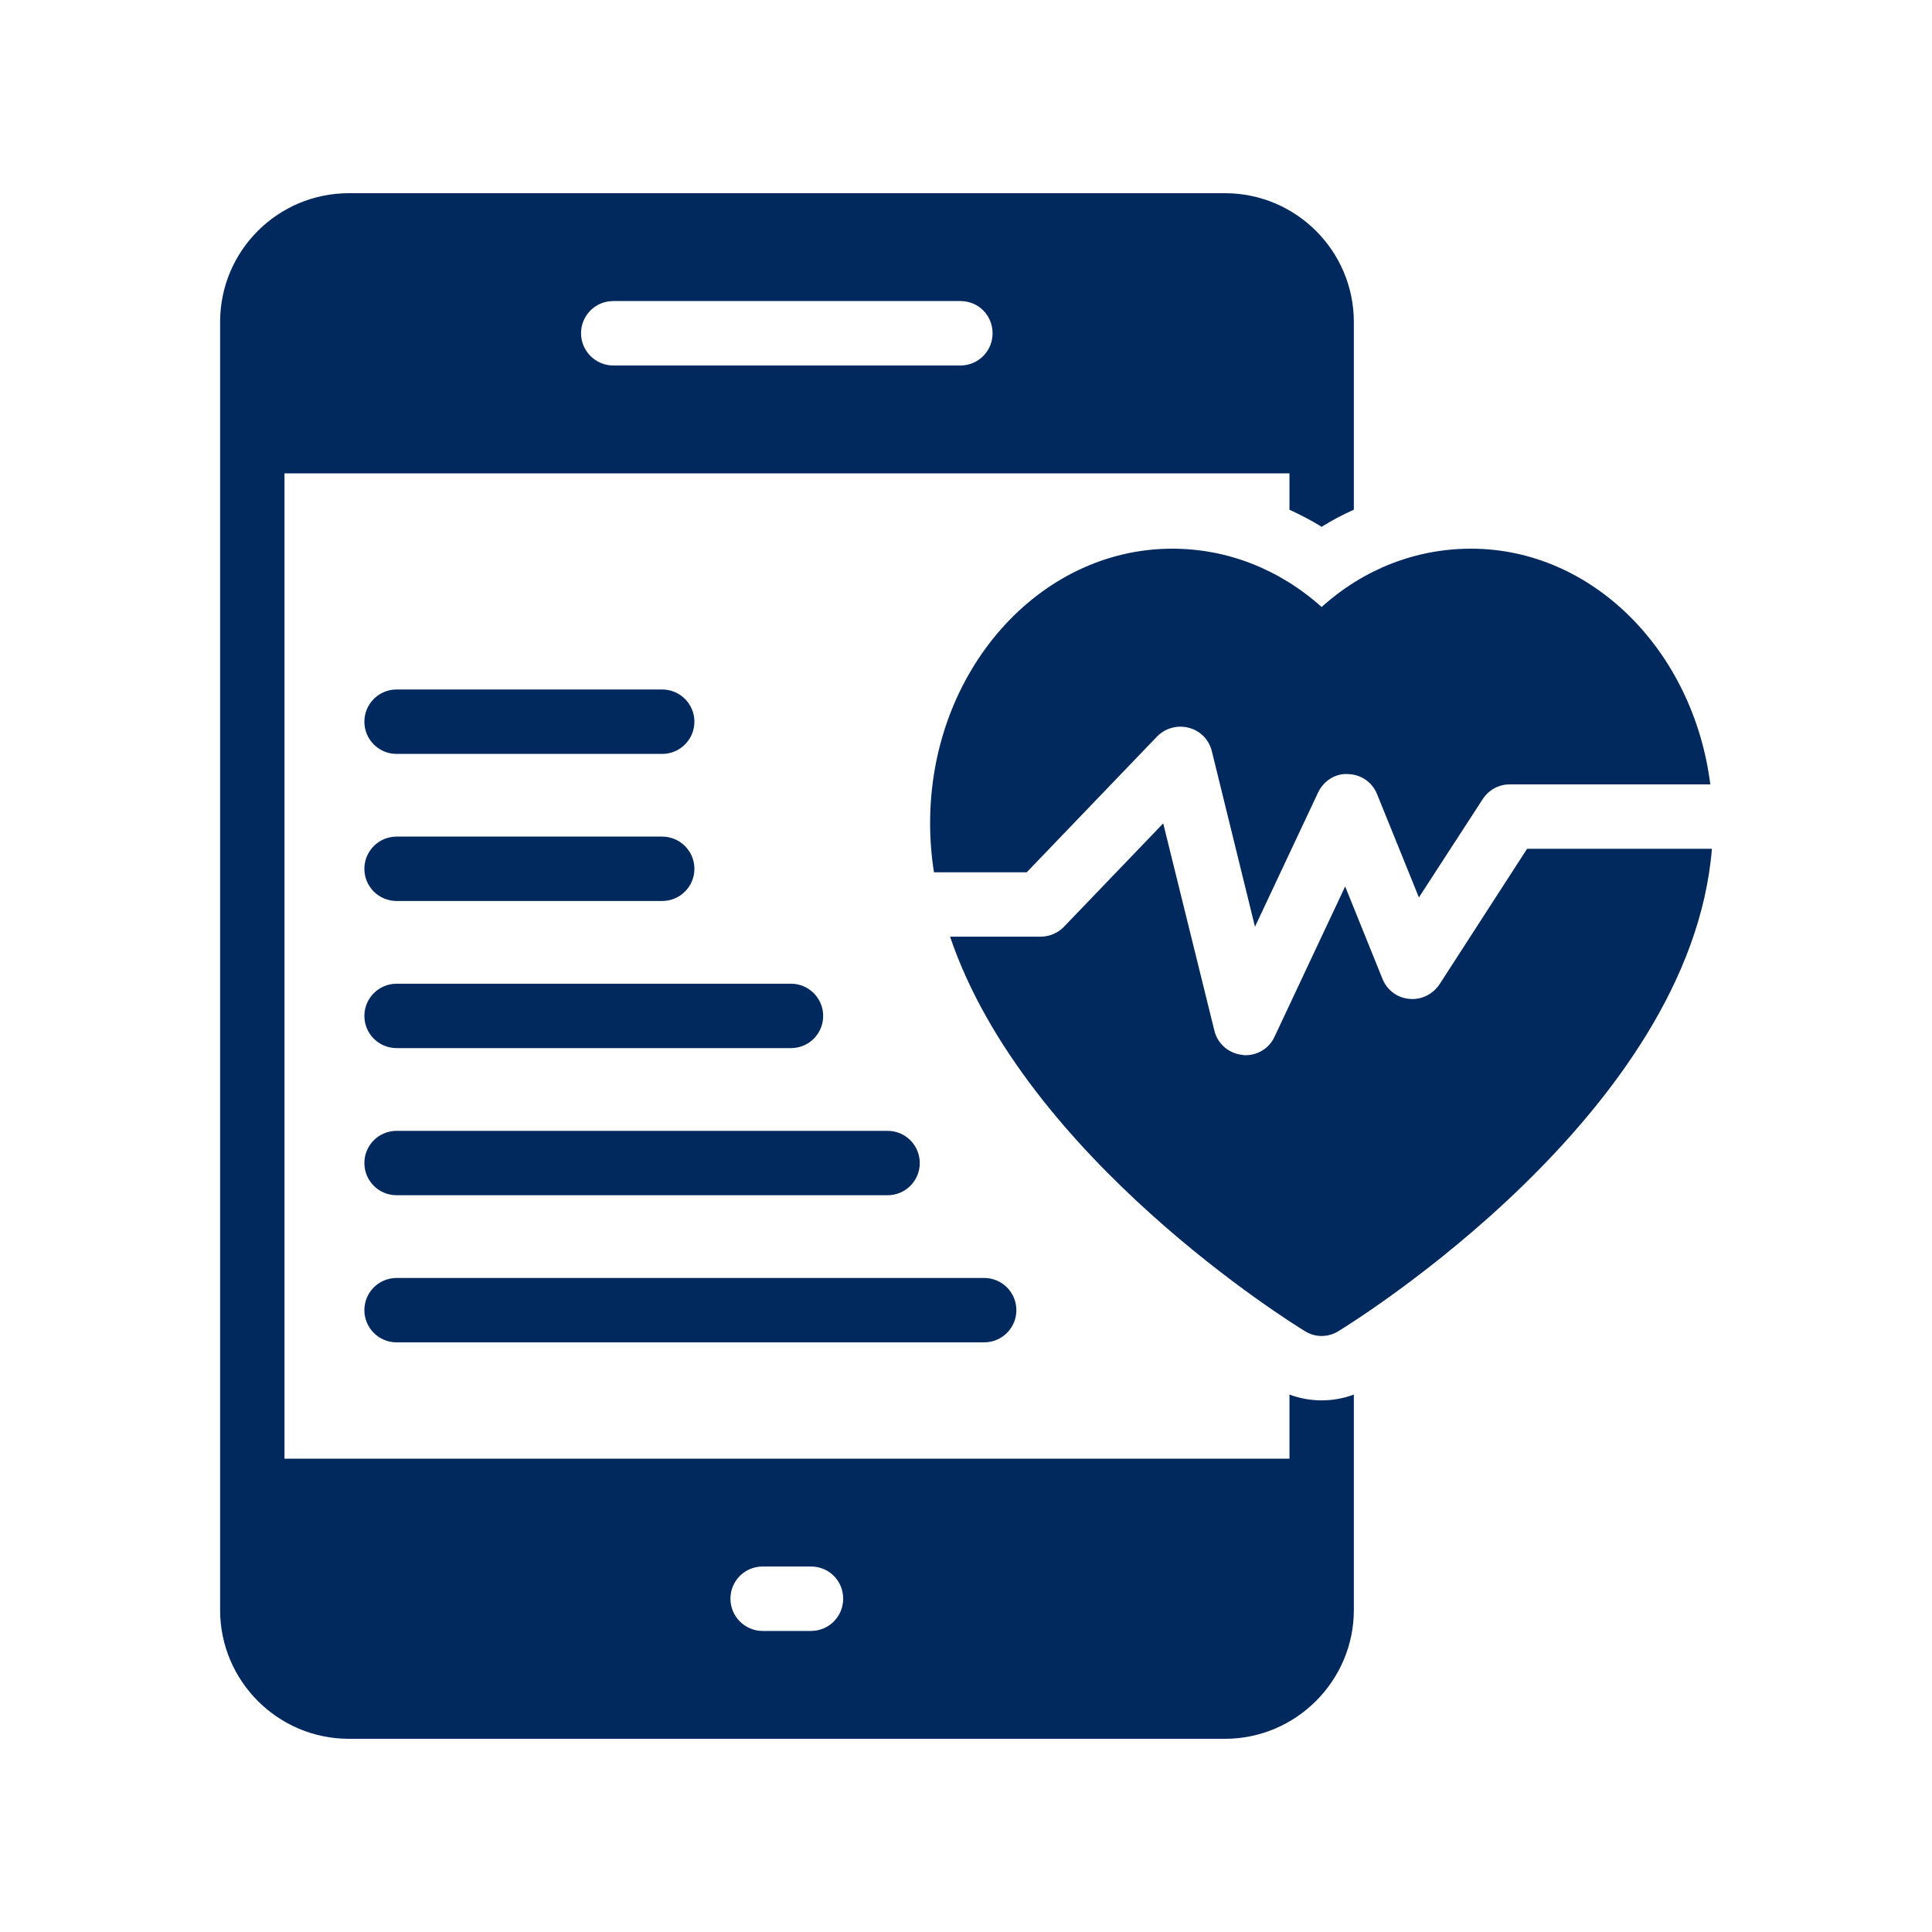 <?xml version="1.0" encoding="UTF-8"?> <svg xmlns="http://www.w3.org/2000/svg" width="40" height="40" viewBox="0 0 40 40" fill="none"><path d="M7.223 36H25.363C26.83 36 28.03 34.8 28.03 33.333V28.873C27.817 28.953 27.59 28.993 27.363 28.993C27.137 28.993 26.91 28.953 26.697 28.873V30.2H5.89V9.8H26.697V10.553C26.923 10.66 27.15 10.773 27.363 10.907C27.577 10.773 27.803 10.653 28.03 10.553V6.667C28.03 5.193 26.83 4 25.363 4H7.223C5.75 4 4.557 5.193 4.557 6.667V9.127V9.133V30.86V30.867V33.333C4.557 34.8 5.75 36 7.223 36ZM15.79 32.433H16.79C17.163 32.433 17.457 32.727 17.457 33.1C17.457 33.467 17.163 33.767 16.79 33.767H15.79C15.423 33.767 15.123 33.467 15.123 33.1C15.123 32.727 15.423 32.433 15.79 32.433ZM12.697 6.233H19.883C20.257 6.233 20.55 6.527 20.55 6.9C20.55 7.267 20.257 7.567 19.883 7.567H12.697C12.33 7.567 12.03 7.267 12.03 6.9C12.03 6.527 12.33 6.233 12.697 6.233Z" fill="#02295D"></path><path d="M8.211 15.609H13.71C14.078 15.609 14.377 15.31 14.377 14.942C14.377 14.574 14.078 14.275 13.71 14.275H8.211C7.842 14.275 7.544 14.574 7.544 14.942C7.544 15.31 7.842 15.609 8.211 15.609Z" fill="#02295D"></path><path d="M8.211 18.654H13.71C14.078 18.654 14.377 18.356 14.377 17.988C14.377 17.62 14.078 17.321 13.71 17.321H8.211C7.842 17.321 7.544 17.62 7.544 17.988C7.544 18.356 7.842 18.654 8.211 18.654Z" fill="#02295D"></path><path d="M8.211 21.7H16.377C16.745 21.7 17.043 21.402 17.043 21.034C17.043 20.666 16.745 20.367 16.377 20.367H8.211C7.842 20.367 7.544 20.666 7.544 21.034C7.544 21.402 7.842 21.7 8.211 21.7Z" fill="#02295D"></path><path d="M8.211 24.746H18.377C18.745 24.746 19.043 24.448 19.043 24.08C19.043 23.711 18.745 23.413 18.377 23.413H8.211C7.842 23.413 7.544 23.711 7.544 24.08C7.544 24.448 7.842 24.746 8.211 24.746Z" fill="#02295D"></path><path d="M8.211 27.792H20.376C20.745 27.792 21.043 27.493 21.043 27.125C21.043 26.757 20.745 26.459 20.376 26.459H8.211C7.842 26.459 7.544 26.757 7.544 27.125C7.544 27.493 7.842 27.792 8.211 27.792Z" fill="#02295D"></path><path d="M24.27 11.36C21.503 11.36 19.257 13.907 19.257 17.04C19.257 17.387 19.284 17.727 19.337 18.06H21.257L23.957 15.247C24.13 15.073 24.377 15.007 24.61 15.067C24.85 15.127 25.03 15.313 25.09 15.553L25.983 19.187L27.29 16.407C27.404 16.167 27.65 16.007 27.91 16.027C28.177 16.033 28.41 16.193 28.51 16.44L29.377 18.58L30.697 16.547C30.823 16.353 31.03 16.24 31.257 16.24H35.41C35.063 13.487 32.977 11.36 30.457 11.36C29.317 11.36 28.237 11.78 27.363 12.567C26.483 11.78 25.404 11.36 24.27 11.36Z" fill="#02295D"></path><path d="M29.803 20.38C29.663 20.587 29.423 20.707 29.177 20.68C28.93 20.66 28.717 20.5 28.623 20.267L27.85 18.353L26.39 21.46C26.283 21.7 26.043 21.847 25.79 21.847C25.77 21.847 25.743 21.847 25.723 21.84C25.443 21.813 25.21 21.613 25.143 21.34L24.083 17.047L22.023 19.193C21.897 19.32 21.723 19.393 21.543 19.393H19.67C21.223 23.973 26.743 27.393 27.017 27.56C27.123 27.627 27.243 27.66 27.363 27.66C27.483 27.66 27.603 27.627 27.71 27.56C28.017 27.373 35.003 23.047 35.443 17.573H31.617L29.803 20.38Z" fill="#02295D"></path></svg> 